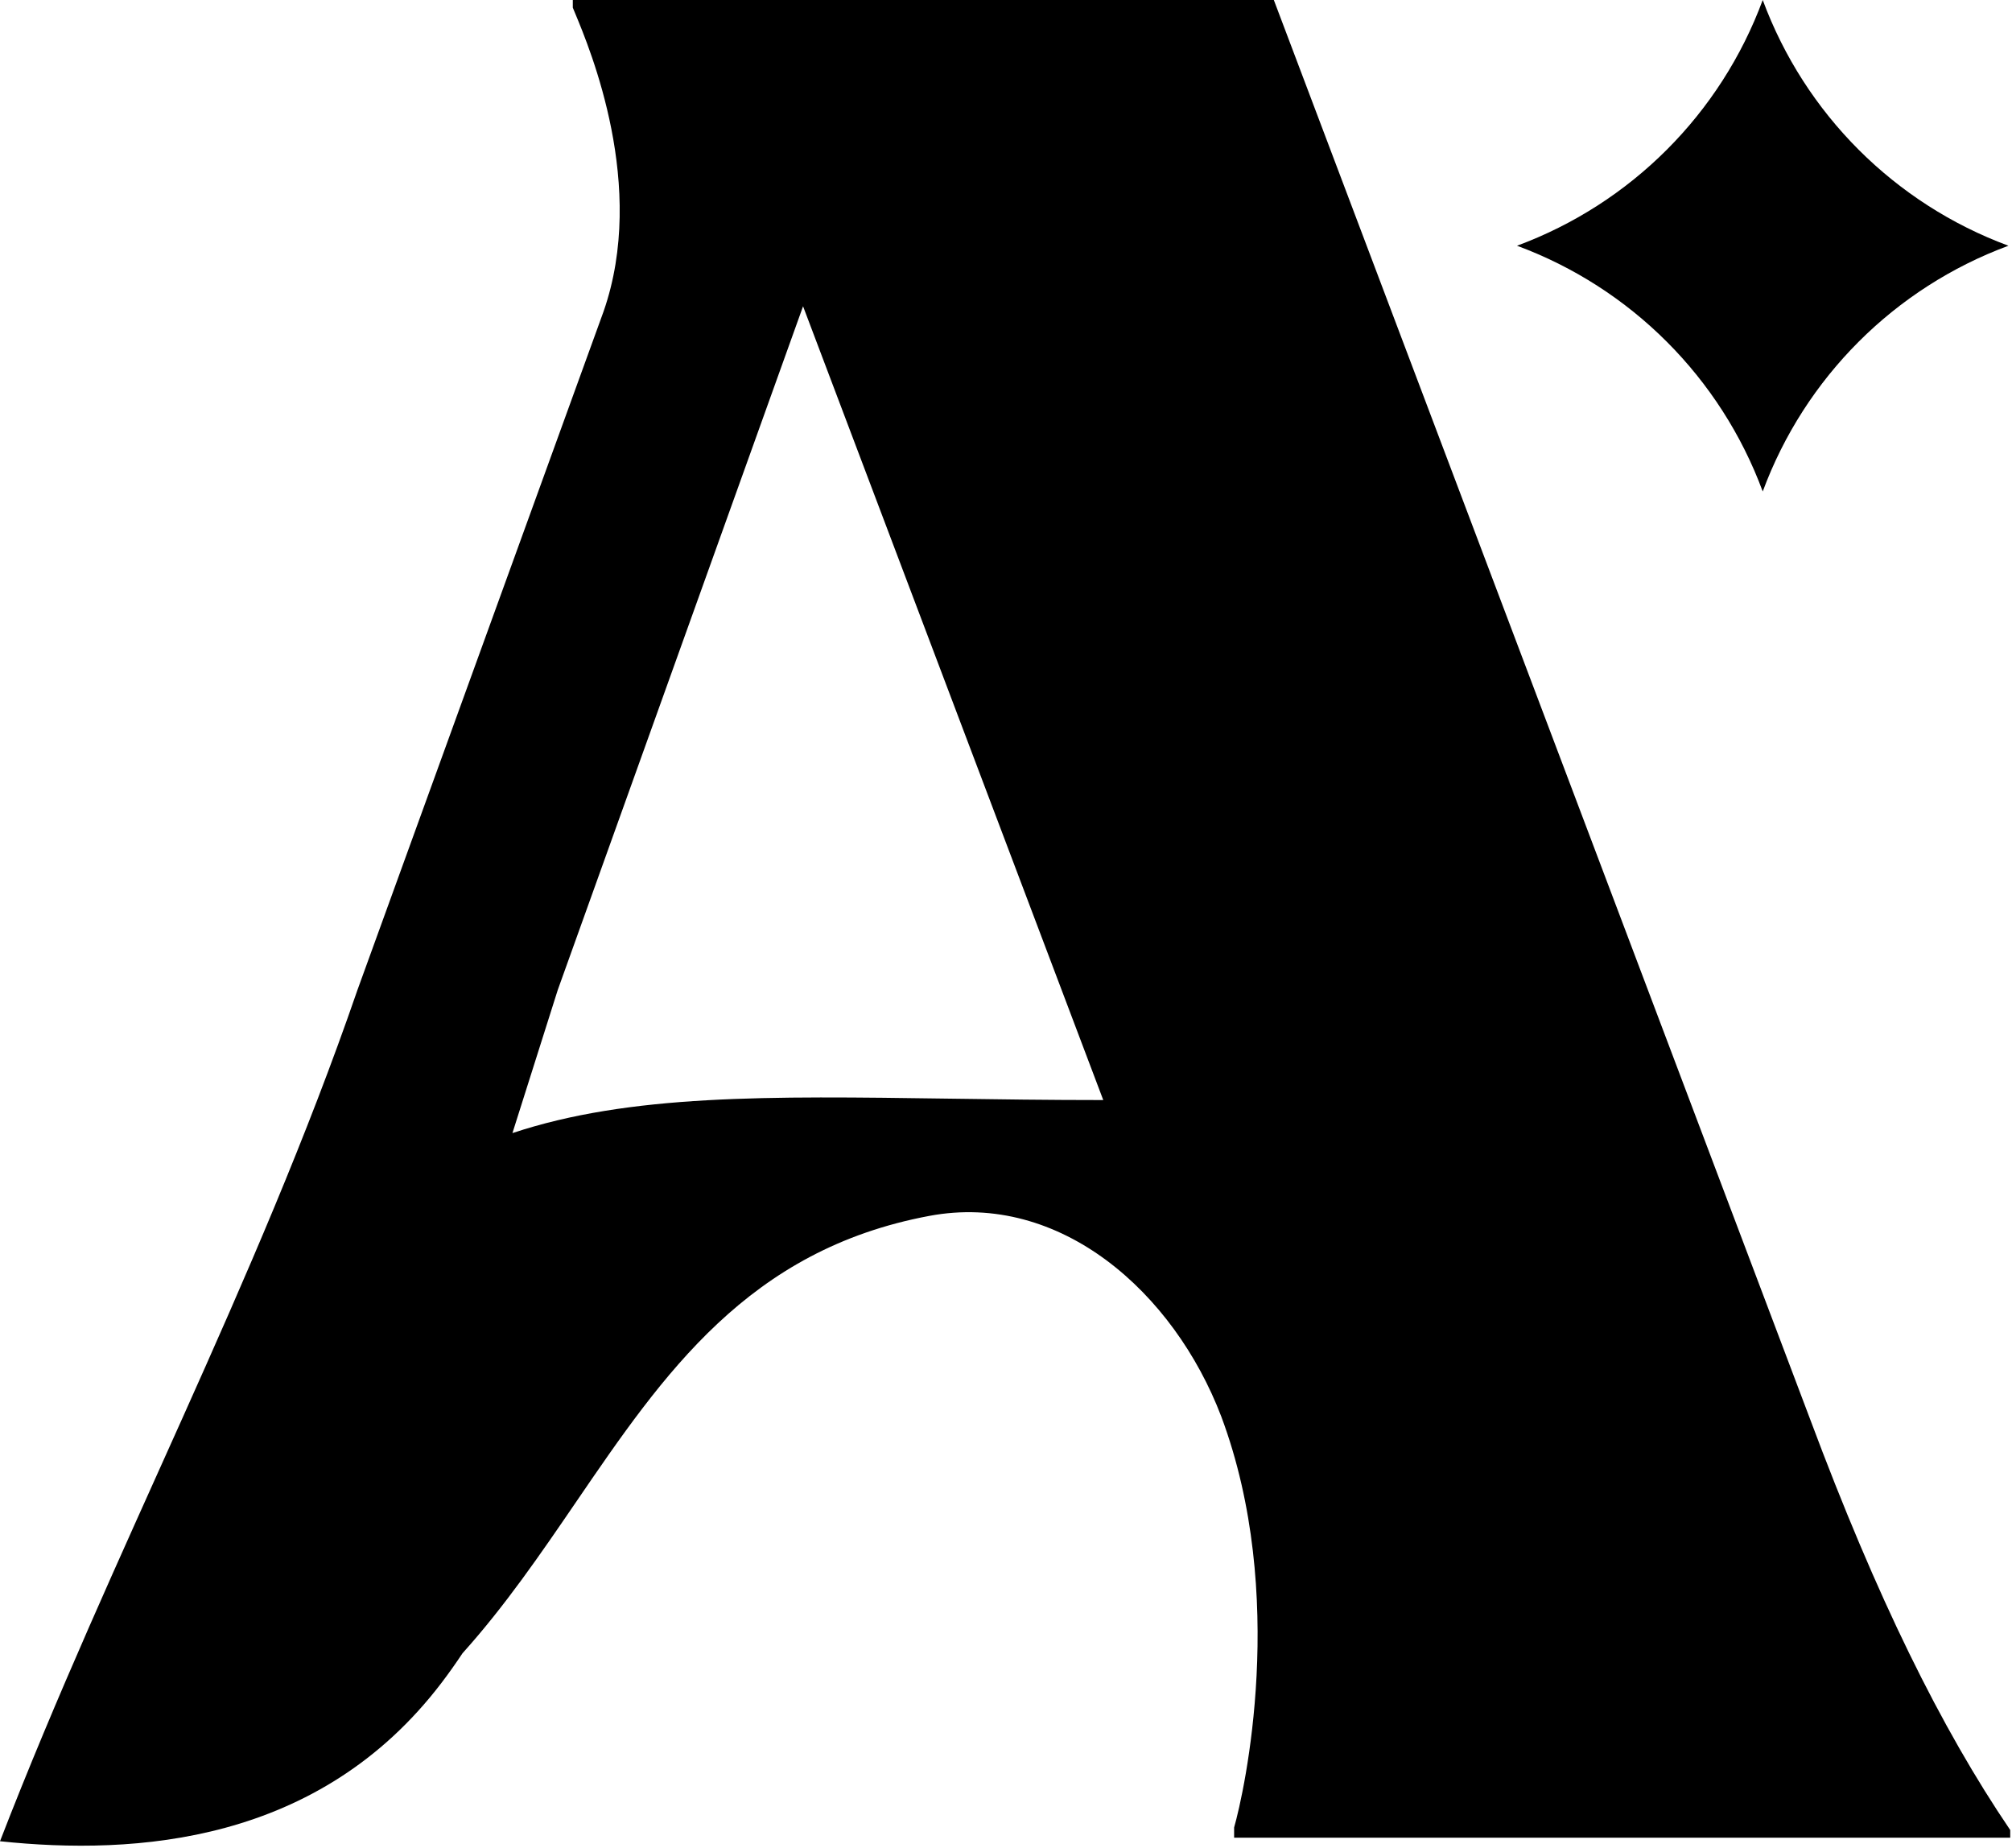 <?xml version="1.0" encoding="UTF-8"?>
<svg xmlns="http://www.w3.org/2000/svg" width="565" height="519" viewBox="0 0 565 519" fill="none">
  <path fill-rule="evenodd" clip-rule="evenodd" d="M564.5 513.85C545.046 485.183 527.033 448.633 508.299 398.467L357.711 0H160.853V2.15C161.017 2.557 161.231 3.073 161.489 3.691C165.761 13.947 181.732 52.284 169.499 87.433L100.368 278C71.803 360.902 31.57 435.445 0 517C38 521 89.6 517.7 124 472.5C126.006 469.864 127.965 467.099 129.875 464.223C141.864 450.886 151.898 436.196 161.791 421.711C186.403 385.675 210.149 350.908 260.988 341.404C297.718 334.537 329.629 362.841 342.957 397.75C361.69 447.917 349.441 503.1 346.559 513.133V516H564.5V513.85ZM143.9 318.156C176.857 307.211 215.587 307.762 266.318 308.484C279.914 308.678 294.373 308.883 309.813 308.883L225.512 86L156.616 278L143.9 318.156Z" fill="black"></path>
  <path d="M495 0C506.829 31.967 532.033 57.171 564 69C532.033 80.829 506.829 106.033 495 138C483.171 106.033 457.967 80.829 426 69C457.967 57.171 483.171 31.967 495 0Z" fill="black"></path>
</svg>
